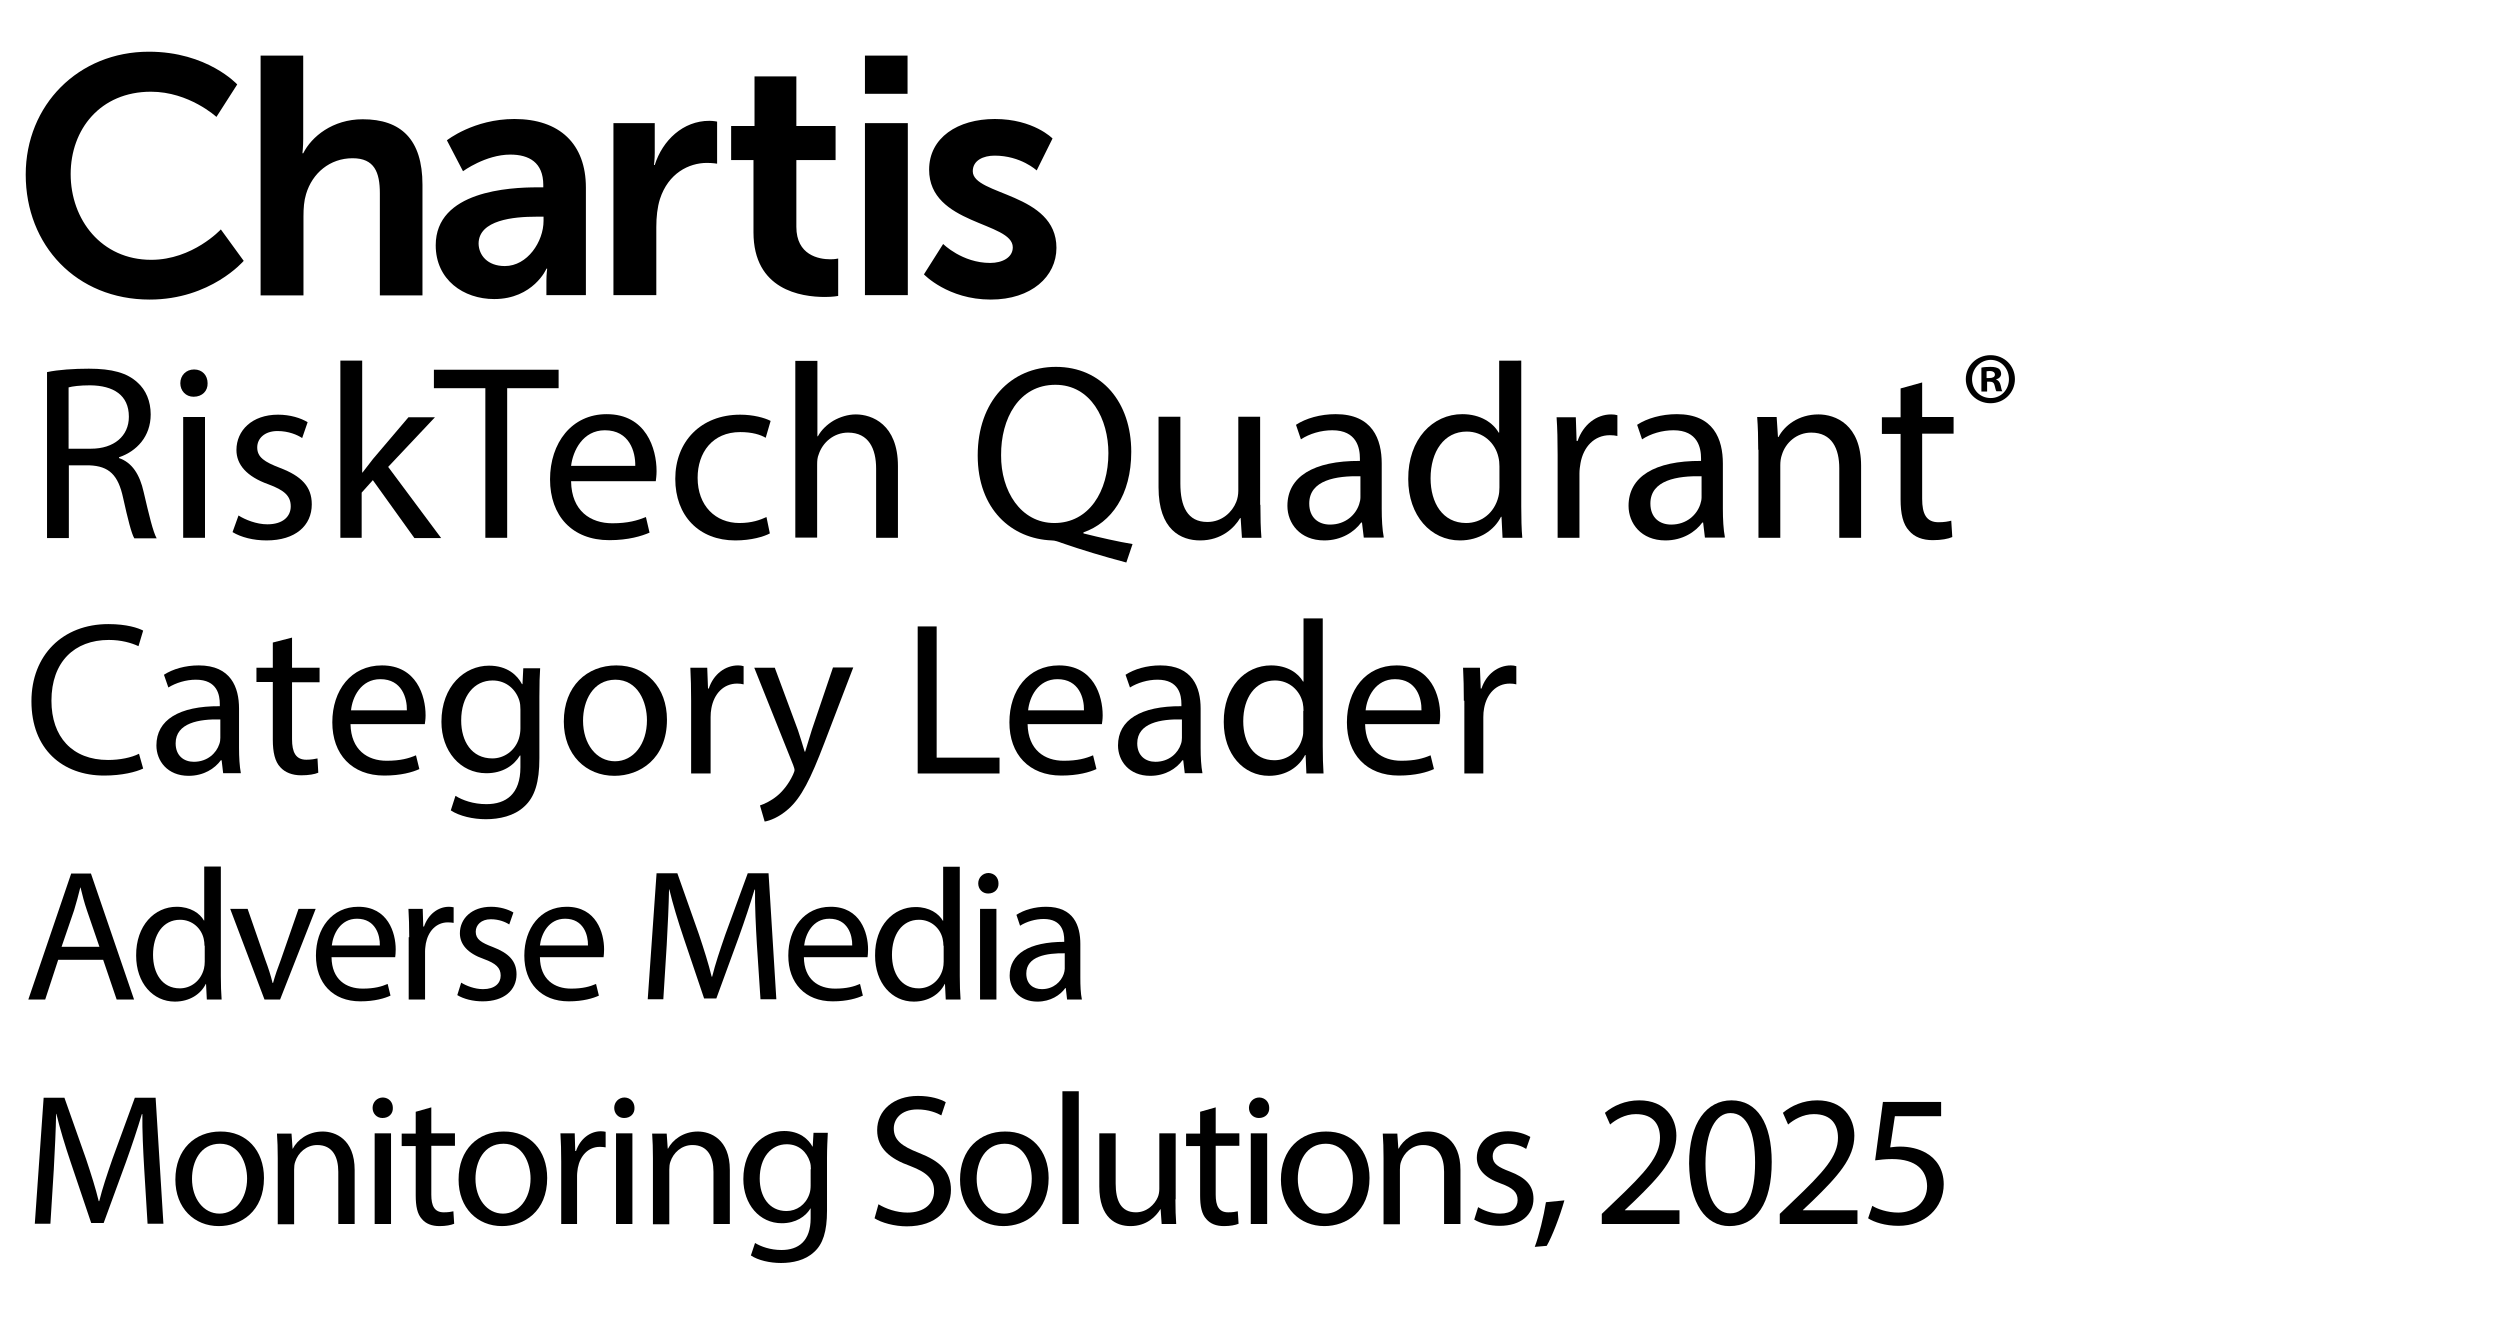 <?xml version="1.0" encoding="UTF-8"?>
<svg xmlns="http://www.w3.org/2000/svg" xmlns:xlink="http://www.w3.org/1999/xlink" version="1.0" id="Layer_1" x="0px" y="0px" viewBox="0 0 962.2 506.9" style="enable-background:new 0 0 962.2 506.9;" xml:space="preserve">
<g>
	<path d="M55.1,295.8c-2.7,1.3-8.1,2.7-15,2.7c-16,0-28-10.1-28-28.6c0-17.7,12-29.7,29.6-29.7c7.1,0,11.5,1.5,13.4,2.5l-1.8,6   c-2.8-1.3-6.7-2.4-11.4-2.4c-13.3,0-22.1,8.5-22.1,23.4c0,13.9,8,22.8,21.8,22.8c4.5,0,9-0.9,11.9-2.4L55.1,295.8z"></path>
	<path d="M85.9,297.7l-0.6-5.1H85c-2.3,3.2-6.6,6-12.4,6c-8.2,0-12.4-5.8-12.4-11.7c0-9.8,8.7-15.2,24.4-15.1V271   c0-3.4-0.9-9.4-9.2-9.4c-3.8,0-7.7,1.2-10.6,3l-1.7-4.9c3.4-2.2,8.2-3.6,13.4-3.6c12.4,0,15.5,8.5,15.5,16.6v15.2   c0,3.5,0.2,7,0.7,9.7H85.9z M84.8,276.9c-8.1-0.2-17.2,1.3-17.2,9.2c0,4.8,3.2,7.1,7,7.1c5.3,0,8.7-3.4,9.8-6.8   c0.3-0.8,0.4-1.6,0.4-2.4V276.9z"></path>
	<path d="M112.4,245.4V257H123v5.6h-10.6v21.9c0,5,1.4,7.9,5.5,7.9c1.9,0,3.4-0.3,4.3-0.5l0.3,5.5c-1.4,0.6-3.7,1-6.6,1   c-3.4,0-6.2-1.1-8-3.1c-2.1-2.2-2.9-5.8-2.9-10.6v-22.2h-6.3V257h6.3v-9.7L112.4,245.4z"></path>
	<path d="M134.9,278.7c0.2,10,6.6,14.1,13.9,14.1c5.3,0,8.5-0.9,11.3-2.1l1.3,5.3c-2.6,1.2-7.1,2.5-13.5,2.5c-12.5,0-20-8.2-20-20.5   c0-12.3,7.2-21.9,19.1-21.9c13.3,0,16.8,11.7,16.8,19.2c0,1.5-0.2,2.7-0.3,3.4H134.9z M156.6,273.4c0.1-4.7-1.9-12-10.2-12   c-7.5,0-10.8,6.9-11.3,12H156.6z"></path>
	<path d="M207.9,257c-0.2,2.9-0.3,6.2-0.3,11.2v23.6c0,9.3-1.8,15-5.8,18.6c-3.9,3.7-9.7,4.9-14.8,4.9c-4.9,0-10.2-1.2-13.5-3.4   l1.8-5.6c2.7,1.7,6.9,3.2,11.9,3.2c7.6,0,13.1-3.9,13.1-14.2v-4.5h-0.2c-2.3,3.8-6.6,6.8-12.9,6.8c-10.1,0-17.3-8.6-17.3-19.8   c0-13.8,9-21.6,18.3-21.6c7.1,0,10.9,3.7,12.7,7.1h0.2l0.3-6.1H207.9z M200.3,273.1c0-1.3-0.1-2.4-0.4-3.4c-1.3-4.3-5-7.8-10.3-7.8   c-7.1,0-12.1,6-12.1,15.4c0,8,4,14.6,12,14.6c4.5,0,8.7-2.9,10.2-7.6c0.4-1.3,0.6-2.7,0.6-3.9V273.1z"></path>
	<path d="M256.7,277c0,15-10.4,21.6-20.2,21.6c-11,0-19.5-8.1-19.5-20.9c0-13.6,8.9-21.6,20.2-21.6   C248.8,256.1,256.7,264.6,256.7,277z M224.4,277.4c0,8.9,5.1,15.6,12.3,15.6c7.1,0,12.3-6.6,12.3-15.8c0-6.9-3.4-15.6-12.2-15.6   C228.2,261.7,224.4,269.7,224.4,277.4z"></path>
	<path d="M266,269.7c0-4.8-0.1-8.9-0.3-12.7h6.5l0.3,8h0.3c1.8-5.5,6.3-8.9,11.3-8.9c0.8,0,1.4,0.1,2.1,0.3v7   c-0.8-0.2-1.5-0.3-2.5-0.3c-5.2,0-8.9,3.9-9.9,9.5c-0.2,1-0.3,2.2-0.3,3.4v21.7H266V269.7z"></path>
	<path d="M298.2,257l8.9,24c0.9,2.7,1.9,5.9,2.6,8.3h0.2c0.8-2.4,1.6-5.5,2.6-8.5l8.1-23.9h7.8l-11.1,29   c-5.3,13.9-8.9,21.1-13.9,25.5c-3.6,3.2-7.2,4.5-9.1,4.8l-1.8-6.2c1.8-0.6,4.3-1.8,6.5-3.6c2-1.6,4.5-4.5,6.2-8.2   c0.3-0.8,0.6-1.3,0.6-1.8s-0.2-1-0.5-1.9l-15-37.5H298.2z"></path>
	<path d="M353.2,241.1h7.3v50.5h24.2v6.1h-31.5V241.1z"></path>
	<path d="M395.5,278.7c0.2,10,6.6,14.1,13.9,14.1c5.3,0,8.5-0.9,11.3-2.1l1.3,5.3c-2.6,1.2-7.1,2.5-13.5,2.5c-12.5,0-20-8.2-20-20.5   c0-12.3,7.2-21.9,19.1-21.9c13.3,0,16.8,11.7,16.8,19.2c0,1.5-0.2,2.7-0.3,3.4H395.5z M417.2,273.4c0.1-4.7-1.9-12-10.2-12   c-7.5,0-10.8,6.9-11.3,12H417.2z"></path>
	<path d="M456,297.7l-0.6-5.1h-0.3c-2.3,3.2-6.6,6-12.4,6c-8.2,0-12.4-5.8-12.4-11.7c0-9.8,8.7-15.2,24.4-15.1V271   c0-3.4-0.9-9.4-9.2-9.4c-3.8,0-7.7,1.2-10.6,3l-1.7-4.9c3.4-2.2,8.2-3.6,13.4-3.6c12.4,0,15.5,8.5,15.5,16.6v15.2   c0,3.5,0.2,7,0.7,9.7H456z M454.9,276.9c-8.1-0.2-17.2,1.3-17.2,9.2c0,4.8,3.2,7.1,7,7.1c5.3,0,8.7-3.4,9.8-6.8   c0.3-0.8,0.4-1.6,0.4-2.4V276.9z"></path>
	<path d="M509.1,238.1v49.1c0,3.6,0.1,7.7,0.3,10.5h-6.6l-0.3-7.1h-0.2c-2.3,4.5-7.2,8-13.9,8c-9.8,0-17.4-8.3-17.4-20.7   c-0.1-13.5,8.3-21.8,18.2-21.8c6.2,0,10.4,2.9,12.3,6.2h0.2v-24.3H509.1z M501.7,273.6c0-0.9-0.1-2.2-0.3-3.1   c-1.1-4.7-5.1-8.6-10.7-8.6c-7.6,0-12.2,6.7-12.2,15.7c0,8.2,4,15,12,15c5,0,9.5-3.3,10.8-8.8c0.3-1,0.3-2,0.3-3.2V273.6z"></path>
	<path d="M525.4,278.7c0.2,10,6.6,14.1,13.9,14.1c5.3,0,8.5-0.9,11.3-2.1l1.3,5.3c-2.6,1.2-7.1,2.5-13.5,2.5c-12.5,0-20-8.2-20-20.5   c0-12.3,7.2-21.9,19.1-21.9c13.3,0,16.8,11.7,16.8,19.2c0,1.5-0.2,2.7-0.3,3.4H525.4z M547.1,273.4c0.1-4.7-1.9-12-10.2-12   c-7.5,0-10.8,6.9-11.3,12H547.1z"></path>
	<path d="M563.4,269.7c0-4.8-0.1-8.9-0.3-12.7h6.5l0.3,8h0.3c1.8-5.5,6.3-8.9,11.3-8.9c0.8,0,1.4,0.1,2.1,0.3v7   c-0.8-0.2-1.5-0.3-2.5-0.3c-5.2,0-8.9,3.9-9.9,9.5c-0.2,1-0.3,2.2-0.3,3.4v21.7h-7.3V269.7z"></path>
</g>
<g>
	<path d="M22.4,369.4l-5,15.3h-6.5l16.5-48.5H35l16.6,48.5h-6.7l-5.2-15.3H22.4z M38.3,364.5l-4.8-14c-1.1-3.2-1.8-6-2.5-8.9h-0.1   c-0.7,2.9-1.5,5.8-2.4,8.8l-4.8,14H38.3z"></path>
	<path d="M85,333.6v42.1c0,3.1,0.1,6.6,0.3,9h-5.7l-0.3-6h-0.1c-1.9,3.9-6.2,6.8-11.9,6.8c-8.4,0-14.9-7.1-14.9-17.7   C52.3,356.2,59.5,349,68,349c5.3,0,8.9,2.5,10.5,5.3h0.1v-20.8H85z M78.7,364c0-0.8-0.1-1.9-0.3-2.7c-0.9-4-4.4-7.3-9.1-7.3   c-6.6,0-10.4,5.8-10.4,13.5c0,7.1,3.5,12.9,10.3,12.9c4.2,0,8.1-2.8,9.3-7.6c0.2-0.9,0.3-1.7,0.3-2.7V364z"></path>
	<path d="M95.3,349.8l6.8,19.6c1.2,3.2,2.1,6,2.8,8.9h0.2c0.8-2.9,1.8-5.8,3-8.9l6.8-19.6h6.6l-13.7,34.9h-6l-13.2-34.9H95.3z"></path>
	<path d="M127.6,368.4c0.1,8.6,5.6,12.1,12,12.1c4.5,0,7.3-0.8,9.6-1.8l1.1,4.5c-2.2,1-6,2.2-11.6,2.2c-10.7,0-17.1-7.1-17.1-17.6   s6.2-18.8,16.3-18.8c11.4,0,14.4,10,14.4,16.4c0,1.3-0.1,2.3-0.2,3H127.6z M146.2,363.9c0.1-4-1.7-10.3-8.8-10.3   c-6.4,0-9.2,5.9-9.7,10.3H146.2z"></path>
	<path d="M157.5,360.7c0-4.1-0.1-7.6-0.3-10.9h5.5l0.2,6.8h0.3c1.6-4.7,5.4-7.6,9.6-7.6c0.7,0,1.2,0.1,1.8,0.2v6   c-0.6-0.1-1.3-0.2-2.2-0.2c-4.5,0-7.6,3.4-8.5,8.1c-0.1,0.9-0.3,1.9-0.3,3v18.6h-6.3V360.7z"></path>
	<path d="M177.5,378.2c1.9,1.2,5.2,2.5,8.4,2.5c4.6,0,6.8-2.3,6.8-5.2c0-3-1.8-4.7-6.5-6.4c-6.3-2.2-9.2-5.7-9.2-9.9   c0-5.6,4.5-10.2,12-10.2c3.5,0,6.6,1,8.6,2.2l-1.6,4.6c-1.4-0.9-3.9-2-7.1-2c-3.7,0-5.8,2.2-5.8,4.8c0,2.9,2.1,4.2,6.6,5.9   c6,2.3,9.1,5.3,9.1,10.5c0,6.1-4.8,10.4-13,10.4c-3.8,0-7.3-0.9-9.8-2.4L177.5,378.2z"></path>
	<path d="M207.8,368.4c0.1,8.6,5.6,12.1,12,12.1c4.5,0,7.3-0.8,9.6-1.8l1.1,4.5c-2.2,1-6,2.2-11.6,2.2c-10.7,0-17.1-7.1-17.1-17.6   s6.2-18.8,16.3-18.8c11.4,0,14.4,10,14.4,16.4c0,1.3-0.1,2.3-0.2,3H207.8z M226.3,363.9c0.1-4-1.7-10.3-8.8-10.3   c-6.4,0-9.2,5.9-9.7,10.3H226.3z"></path>
	<path d="M291.3,363.4c-0.4-6.8-0.8-14.9-0.7-21h-0.2c-1.7,5.7-3.7,11.7-6.1,18.4l-8.6,23.5H271l-7.8-23.1   c-2.3-6.8-4.2-13.1-5.6-18.9h-0.1c-0.1,6-0.5,14.2-0.9,21.5l-1.3,20.8h-6l3.4-48.5h8l8.3,23.5c2,6,3.7,11.3,4.9,16.3h0.2   c1.2-4.9,3-10.2,5.1-16.3l8.6-23.5h8l3,48.5h-6.1L291.3,363.4z"></path>
	<path d="M309.4,368.4c0.1,8.6,5.6,12.1,12,12.1c4.5,0,7.3-0.8,9.6-1.8l1.1,4.5c-2.2,1-6,2.2-11.6,2.2c-10.7,0-17.1-7.1-17.1-17.6   s6.2-18.8,16.3-18.8c11.4,0,14.4,10,14.4,16.4c0,1.3-0.1,2.3-0.2,3H309.4z M328,363.9c0.1-4-1.7-10.3-8.8-10.3   c-6.4,0-9.2,5.9-9.7,10.3H328z"></path>
	<path d="M369.4,333.6v42.1c0,3.1,0.1,6.6,0.3,9H364l-0.3-6h-0.1c-1.9,3.9-6.2,6.8-11.9,6.8c-8.4,0-14.9-7.1-14.9-17.7   c-0.1-11.6,7.1-18.7,15.6-18.7c5.3,0,8.9,2.5,10.5,5.3h0.1v-20.8H369.4z M363.1,364c0-0.8-0.1-1.9-0.3-2.7c-0.9-4-4.4-7.3-9.1-7.3   c-6.6,0-10.4,5.8-10.4,13.5c0,7.1,3.5,12.9,10.3,12.9c4.2,0,8.1-2.8,9.3-7.6c0.2-0.9,0.3-1.7,0.3-2.7V364z"></path>
	<path d="M384.3,340c0.1,2.2-1.5,3.9-4,3.9c-2.2,0-3.8-1.7-3.8-3.9c0-2.2,1.7-4,4-4C382.8,336.1,384.3,337.8,384.3,340z    M377.2,384.7v-34.9h6.3v34.9H377.2z"></path>
	<path d="M410.7,384.7l-0.5-4.4H410c-1.9,2.7-5.7,5.2-10.7,5.2c-7.1,0-10.7-5-10.7-10c0-8.4,7.5-13,21-13v-0.7   c0-2.9-0.8-8.1-7.9-8.1c-3.2,0-6.6,1-9.1,2.6l-1.4-4.2c2.9-1.9,7.1-3.1,11.4-3.1c10.7,0,13.2,7.3,13.2,14.3v13c0,3,0.1,6,0.6,8.4   H410.7z M409.8,366.9c-6.9-0.1-14.8,1.1-14.8,7.8c0,4.1,2.7,6,6,6c4.5,0,7.4-2.9,8.4-5.8c0.2-0.6,0.4-1.4,0.4-2V366.9z"></path>
	<path d="M55.5,449.8c-0.4-6.8-0.8-14.9-0.7-21h-0.2c-1.7,5.7-3.7,11.7-6.1,18.4l-8.6,23.5h-4.8l-7.8-23.1   c-2.3-6.8-4.2-13.1-5.6-18.9h-0.1c-0.1,6-0.5,14.2-0.9,21.5l-1.3,20.8h-6l3.4-48.5h8l8.3,23.5c2,6,3.7,11.3,4.9,16.3h0.2   c1.2-4.9,3-10.2,5.1-16.3l8.6-23.5h8l3,48.5h-6.1L55.5,449.8z"></path>
	<path d="M101.6,453.4c0,12.9-8.9,18.5-17.4,18.5c-9.4,0-16.7-6.9-16.7-17.9c0-11.7,7.6-18.5,17.3-18.5   C94.8,435.4,101.6,442.7,101.6,453.4z M73.9,453.7c0,7.6,4.4,13.4,10.6,13.4c6,0,10.6-5.7,10.6-13.5c0-5.9-3-13.4-10.4-13.4   C77.1,440.2,73.9,447.1,73.9,453.7z"></path>
	<path d="M106.9,445.7c0-3.6-0.1-6.6-0.3-9.4h5.6l0.4,5.8h0.1c1.7-3.3,5.8-6.6,11.5-6.6c4.8,0,12.3,2.9,12.3,14.8v20.8h-6.3V451   c0-5.6-2.1-10.3-8.1-10.3c-4.2,0-7.4,3-8.5,6.5c-0.3,0.8-0.4,1.9-0.4,3v21h-6.3V445.7z"></path>
	<path d="M151.2,426.4c0.1,2.2-1.5,3.9-4,3.9c-2.2,0-3.8-1.7-3.8-3.9c0-2.2,1.7-4,4-4C149.7,422.5,151.2,424.2,151.2,426.4z    M144.2,471.1v-34.9h6.3v34.9H144.2z"></path>
	<path d="M166,426.2v10h9.1v4.8H166v18.8c0,4.3,1.2,6.8,4.8,6.8c1.7,0,2.9-0.2,3.7-0.4l0.3,4.8c-1.2,0.5-3.2,0.9-5.6,0.9   c-3,0-5.3-0.9-6.8-2.7c-1.8-1.9-2.4-5-2.4-9.1v-19h-5.4v-4.8h5.4v-8.4L166,426.2z"></path>
	<path d="M210.6,453.4c0,12.9-8.9,18.5-17.4,18.5c-9.4,0-16.7-6.9-16.7-17.9c0-11.7,7.6-18.5,17.3-18.5   C203.9,435.4,210.6,442.7,210.6,453.4z M183,453.7c0,7.6,4.4,13.4,10.6,13.4c6,0,10.6-5.7,10.6-13.5c0-5.9-3-13.4-10.4-13.4   C186.2,440.2,183,447.1,183,453.7z"></path>
	<path d="M216,447.1c0-4.1-0.1-7.6-0.3-10.9h5.5l0.2,6.8h0.3c1.6-4.7,5.4-7.6,9.6-7.6c0.7,0,1.2,0.1,1.8,0.2v6   c-0.6-0.1-1.3-0.2-2.2-0.2c-4.5,0-7.6,3.4-8.5,8.1c-0.1,0.9-0.3,1.9-0.3,3v18.6H216V447.1z"></path>
	<path d="M244.2,426.4c0.1,2.2-1.5,3.9-4,3.9c-2.2,0-3.8-1.7-3.8-3.9c0-2.2,1.7-4,4-4C242.7,422.5,244.2,424.2,244.2,426.4z    M237.1,471.1v-34.9h6.3v34.9H237.1z"></path>
	<path d="M251.3,445.7c0-3.6-0.1-6.6-0.3-9.4h5.6l0.4,5.8h0.1c1.7-3.3,5.8-6.6,11.5-6.6c4.8,0,12.3,2.9,12.3,14.8v20.8h-6.3V451   c0-5.6-2.1-10.3-8.1-10.3c-4.2,0-7.4,3-8.5,6.5c-0.3,0.8-0.4,1.9-0.4,3v21h-6.3V445.7z"></path>
	<path d="M318.6,436.2c-0.1,2.5-0.3,5.3-0.3,9.6V466c0,8-1.6,12.9-5,15.9c-3.4,3.2-8.3,4.2-12.7,4.2c-4.2,0-8.8-1-11.6-2.9l1.6-4.8   c2.3,1.4,5.9,2.7,10.2,2.7c6.5,0,11.2-3.4,11.2-12.2v-3.9H312c-1.9,3.2-5.7,5.8-11.1,5.8c-8.6,0-14.8-7.3-14.8-17   c0-11.8,7.7-18.5,15.7-18.5c6,0,9.4,3.2,10.9,6h0.1l0.3-5.3H318.6z M312.1,450c0-1.1-0.1-2-0.4-2.9c-1.2-3.7-4.2-6.7-8.9-6.7   c-6,0-10.4,5.1-10.4,13.2c0,6.8,3.5,12.5,10.3,12.5c3.9,0,7.4-2.4,8.8-6.5c0.4-1.1,0.5-2.3,0.5-3.4V450z"></path>
	<path d="M338.1,463.5c2.8,1.7,6.9,3.2,11.2,3.2c6.4,0,10.2-3.4,10.2-8.3c0-4.5-2.6-7.1-9.1-9.6c-7.9-2.8-12.8-6.9-12.8-13.8   c0-7.6,6.3-13.2,15.7-13.2c5,0,8.6,1.2,10.7,2.4l-1.7,5.1c-1.6-0.9-4.8-2.3-9.2-2.3c-6.6,0-9.1,4-9.1,7.3c0,4.5,3,6.8,9.6,9.4   c8.2,3.2,12.4,7.1,12.4,14.3c0,7.5-5.5,14-17,14c-4.7,0-9.8-1.4-12.4-3.1L338.1,463.5z"></path>
	<path d="M403.6,453.4c0,12.9-8.9,18.5-17.4,18.5c-9.4,0-16.7-6.9-16.7-17.9c0-11.7,7.6-18.5,17.3-18.5   C396.8,435.4,403.6,442.7,403.6,453.4z M375.9,453.7c0,7.6,4.4,13.4,10.6,13.4c6,0,10.6-5.7,10.6-13.5c0-5.9-3-13.4-10.4-13.4   C379.2,440.2,375.9,447.1,375.9,453.7z"></path>
	<path d="M408.9,420h6.3v51.1h-6.3V420z"></path>
	<path d="M452.4,461.6c0,3.6,0.1,6.8,0.3,9.5h-5.6l-0.4-5.7h-0.1c-1.7,2.8-5.3,6.5-11.5,6.5c-5.5,0-12-3-12-15.3v-20.4h6.3v19.3   c0,6.6,2,11.1,7.8,11.1c4.2,0,7.2-3,8.4-5.8c0.4-0.9,0.6-2.1,0.6-3.2v-21.4h6.3V461.6z"></path>
	<path d="M467.9,426.2v10h9.1v4.8h-9.1v18.8c0,4.3,1.2,6.8,4.8,6.8c1.7,0,2.9-0.2,3.7-0.4l0.3,4.8c-1.2,0.5-3.2,0.9-5.6,0.9   c-3,0-5.3-0.9-6.8-2.7c-1.8-1.9-2.4-5-2.4-9.1v-19h-5.4v-4.8h5.4v-8.4L467.9,426.2z"></path>
	<path d="M488.5,426.4c0.1,2.2-1.5,3.9-4,3.9c-2.2,0-3.8-1.7-3.8-3.9c0-2.2,1.7-4,4-4C487,422.5,488.5,424.2,488.5,426.4z    M481.4,471.1v-34.9h6.3v34.9H481.4z"></path>
	<path d="M527.1,453.4c0,12.9-8.9,18.5-17.4,18.5c-9.4,0-16.7-6.9-16.7-17.9c0-11.7,7.6-18.5,17.3-18.5   C520.4,435.4,527.1,442.7,527.1,453.4z M499.5,453.7c0,7.6,4.4,13.4,10.6,13.4c6,0,10.6-5.7,10.6-13.5c0-5.9-3-13.4-10.4-13.4   C502.7,440.2,499.5,447.1,499.5,453.7z"></path>
	<path d="M532.5,445.7c0-3.6-0.1-6.6-0.3-9.4h5.6l0.4,5.8h0.1c1.7-3.3,5.8-6.6,11.5-6.6c4.8,0,12.3,2.9,12.3,14.8v20.8h-6.3V451   c0-5.6-2.1-10.3-8.1-10.3c-4.2,0-7.4,3-8.5,6.5c-0.3,0.8-0.4,1.9-0.4,3v21h-6.3V445.7z"></path>
	<path d="M568.9,464.6c1.9,1.2,5.2,2.5,8.4,2.5c4.6,0,6.8-2.3,6.8-5.2c0-3-1.8-4.7-6.5-6.4c-6.3-2.2-9.2-5.7-9.2-9.9   c0-5.6,4.5-10.2,12-10.2c3.5,0,6.6,1,8.6,2.2l-1.6,4.6c-1.4-0.9-3.9-2-7.1-2c-3.7,0-5.8,2.2-5.8,4.8c0,2.9,2.1,4.2,6.6,5.9   c6,2.3,9.1,5.3,9.1,10.5c0,6.1-4.8,10.4-13,10.4c-3.8,0-7.3-0.9-9.8-2.4L568.9,464.6z"></path>
	<path d="M590.7,479.9c1.6-4.2,3.5-12,4.3-17.2l7.1-0.7c-1.7,6.1-4.8,14.1-6.8,17.5L590.7,479.9z"></path>
	<path d="M616.5,471.1v-3.9l5-4.8c12-11.4,17.4-17.4,17.4-24.5c0-4.8-2.3-9.1-9.3-9.1c-4.2,0-7.8,2.2-9.9,4l-2-4.5   c3.2-2.7,7.8-4.8,13.2-4.8c10.1,0,14.3,6.9,14.3,13.6c0,8.6-6.3,15.6-16.1,25.1l-3.7,3.5v0.1h21v5.3H616.5z"></path>
	<path d="M681.9,447.2c0,15.9-5.9,24.7-16.3,24.7c-9.1,0-15.3-8.6-15.5-24.1c0-15.7,6.8-24.3,16.3-24.3   C676.3,423.5,681.9,432.3,681.9,447.2z M656.4,447.9c0,12.2,3.7,19.1,9.5,19.1c6.5,0,9.6-7.6,9.6-19.5c0-11.5-3-19.1-9.5-19.1   C660.5,428.4,656.4,435.2,656.4,447.9z"></path>
	<path d="M685,471.1v-3.9l5-4.8c12-11.4,17.4-17.4,17.4-24.5c0-4.8-2.3-9.1-9.3-9.1c-4.2,0-7.8,2.2-9.9,4l-2-4.5   c3.2-2.7,7.8-4.8,13.2-4.8c10.1,0,14.3,6.9,14.3,13.6c0,8.6-6.3,15.6-16.1,25.1l-3.7,3.5v0.1h21v5.3H685z"></path>
	<path d="M747.2,429.6h-17.9l-1.8,12c1.1-0.1,2.1-0.3,3.8-0.3c3.6,0,7.2,0.8,10.1,2.5c3.7,2.1,6.7,6.1,6.7,12c0,9.1-7.3,16-17.4,16   c-5.1,0-9.4-1.4-11.7-2.9l1.6-4.8c1.9,1.2,5.8,2.6,10,2.6c6,0,11.1-3.9,11.1-10.2c-0.1-6-4.1-10.4-13.5-10.4   c-2.7,0-4.8,0.3-6.5,0.5l3-22.5h22.4V429.6z"></path>
</g>
<g>
	<path d="M18.2,143.2c4.2-0.9,10.3-1.3,16-1.3c8.9,0,14.7,1.6,18.7,5.3c3.3,2.9,5.1,7.3,5.1,12.3c0,8.5-5.4,14.2-12.2,16.5v0.3   c5,1.7,8,6.3,9.5,13.1c2.1,9,3.6,15.3,5,17.8h-8.6c-1.1-1.8-2.5-7.4-4.3-15.5c-1.9-8.9-5.4-12.3-13-12.6h-7.9v28h-8.4V143.2z    M26.5,172.7h8.5c8.9,0,14.6-4.9,14.6-12.3c0-8.4-6-12-14.9-12.1c-4,0-6.9,0.4-8.3,0.8V172.7z"></path>
	<path d="M79.9,147.5c0.1,2.9-2,5.2-5.4,5.2c-3,0-5.1-2.3-5.1-5.2c0-3,2.2-5.3,5.3-5.3C77.9,142.2,79.9,144.5,79.9,147.5z M70.5,207   v-46.5h8.4V207H70.5z"></path>
	<path d="M91.8,198.4c2.5,1.6,6.9,3.4,11.1,3.4c6.1,0,9-3.1,9-6.9c0-4-2.4-6.2-8.6-8.5c-8.4-3-12.3-7.6-12.3-13.2   c0-7.5,6-13.6,16-13.6c4.7,0,8.8,1.3,11.4,2.9l-2.1,6.1c-1.8-1.2-5.2-2.7-9.5-2.7c-5,0-7.8,2.9-7.8,6.3c0,3.8,2.8,5.6,8.8,7.9   c8.1,3.1,12.2,7.1,12.2,14c0,8.2-6.3,13.9-17.4,13.9c-5.1,0-9.8-1.2-13.1-3.2L91.8,198.4z"></path>
	<path d="M139.3,181.9h0.2c1.2-1.6,2.8-3.6,4.1-5.3l13.6-16h10.2l-18,19.1l20.4,27.4h-10.3l-16-22.3l-4.3,4.8V207H131v-68.2h8.4   V181.9z"></path>
	<path d="M186.7,149.4h-19.7v-7.1H215v7.1h-19.8V207h-8.4V149.4z"></path>
	<path d="M219.8,185.3c0.2,11.4,7.5,16.1,15.9,16.1c6,0,9.7-1.1,12.9-2.4l1.4,6c-3,1.3-8.1,2.9-15.5,2.9c-14.3,0-22.8-9.4-22.8-23.4   s8.3-25.1,21.8-25.1c15.2,0,19.2,13.3,19.2,21.9c0,1.7-0.2,3.1-0.3,3.9H219.8z M244.5,179.3c0.1-5.4-2.2-13.7-11.7-13.7   c-8.5,0-12.3,7.9-13,13.7H244.5z"></path>
	<path d="M296.3,205.3c-2.2,1.2-7.1,2.7-13.3,2.7c-14,0-23.1-9.5-23.1-23.7c0-14.3,9.8-24.7,25-24.7c5,0,9.4,1.2,11.7,2.4l-1.9,6.5   c-2-1.2-5.2-2.2-9.8-2.2c-10.7,0-16.4,7.9-16.4,17.6c0,10.8,6.9,17.4,16.1,17.4c4.8,0,8-1.2,10.4-2.3L296.3,205.3z"></path>
	<path d="M306.2,138.9h8.4v29h0.2c1.3-2.4,3.5-4.5,6-6c2.5-1.4,5.5-2.4,8.6-2.4c6.2,0,16.2,3.8,16.2,19.9V207h-8.4v-26.7   c0-7.5-2.8-13.8-10.8-13.8c-5.5,0-9.8,3.8-11.3,8.4c-0.5,1.2-0.6,2.4-0.6,4v28h-8.4V138.9z"></path>
	<path d="M433.5,216.5c-8.7-2.3-17.3-4.9-24.8-7.5c-1.3-0.5-2.7-1-3.9-1c-15.4-0.6-28.5-11.9-28.5-32.7c0-20.7,12.7-34.1,30.1-34.1   c17.6,0,29,13.6,29,32.7c0,16.6-7.7,27.3-18.4,31v0.4c6.4,1.6,13.4,3.2,18.9,4.1L433.5,216.5z M426.6,174.4   c0-13-6.7-26.3-20.4-26.3c-14.1,0-21,13.1-20.9,27.1c-0.1,13.7,7.5,26.1,20.5,26.1C419.1,201.3,426.6,189.2,426.6,174.4z"></path>
	<path d="M485.1,194.3c0,4.8,0.1,9,0.4,12.7H478l-0.5-7.6h-0.2c-2.2,3.7-7.1,8.6-15.4,8.6c-7.3,0-16-4-16-20.4v-27.2h8.4v25.7   c0,8.8,2.7,14.8,10.4,14.8c5.7,0,9.6-3.9,11.1-7.7c0.5-1.2,0.8-2.8,0.8-4.3v-28.5h8.4V194.3z"></path>
	<path d="M524.9,207l-0.7-5.9h-0.3c-2.6,3.6-7.6,6.9-14.2,6.9c-9.4,0-14.2-6.6-14.2-13.3c0-11.2,10-17.4,27.9-17.3v-1   c0-3.8-1.1-10.8-10.6-10.8c-4.3,0-8.8,1.3-12.1,3.5l-1.9-5.6c3.8-2.5,9.4-4.1,15.3-4.1c14.2,0,17.7,9.7,17.7,19v17.4   c0,4,0.2,8,0.8,11.1H524.9z M523.6,183.3c-9.2-0.2-19.7,1.4-19.7,10.5c0,5.5,3.6,8.1,8,8.1c6,0,9.9-3.8,11.2-7.8   c0.3-0.9,0.5-1.8,0.5-2.7V183.3z"></path>
	<path d="M585.5,138.9V195c0,4.1,0.1,8.8,0.4,12h-7.6l-0.4-8.1h-0.2c-2.6,5.2-8.3,9.1-15.8,9.1c-11.2,0-19.9-9.5-19.9-23.6   c-0.1-15.5,9.5-25,20.8-25c7.1,0,11.9,3.4,14,7.1h0.2v-27.7H585.5z M577.1,179.5c0-1.1-0.1-2.5-0.4-3.6c-1.2-5.4-5.9-9.8-12.2-9.8   c-8.7,0-13.9,7.7-13.9,18c0,9.4,4.6,17.2,13.7,17.2c5.7,0,10.8-3.7,12.4-10.1c0.3-1.2,0.4-2.3,0.4-3.6V179.5z"></path>
	<path d="M599.5,175.1c0-5.5-0.1-10.2-0.4-14.5h7.4l0.3,9.1h0.4c2.1-6.2,7.2-10.2,12.9-10.2c1,0,1.6,0.1,2.4,0.3v8   c-0.9-0.2-1.7-0.3-2.9-0.3c-6,0-10.2,4.5-11.3,10.8c-0.2,1.2-0.4,2.5-0.4,3.9V207h-8.4V175.1z"></path>
	<path d="M656.2,207l-0.7-5.9h-0.3c-2.6,3.6-7.6,6.9-14.2,6.9c-9.4,0-14.2-6.6-14.2-13.3c0-11.2,10-17.4,27.9-17.3v-1   c0-3.8-1.1-10.8-10.6-10.8c-4.3,0-8.8,1.3-12.1,3.5l-1.9-5.6c3.8-2.5,9.4-4.1,15.3-4.1c14.2,0,17.7,9.7,17.7,19v17.4   c0,4,0.2,8,0.8,11.1H656.2z M654.9,183.3c-9.2-0.2-19.7,1.4-19.7,10.5c0,5.5,3.6,8.1,8,8.1c6,0,9.9-3.8,11.2-7.8   c0.3-0.9,0.5-1.8,0.5-2.7V183.3z"></path>
	<path d="M676.7,173.1c0-4.8-0.1-8.7-0.4-12.6h7.5l0.5,7.7h0.2c2.3-4.4,7.7-8.7,15.4-8.7c6.4,0,16.4,3.8,16.4,19.8V207h-8.4v-26.8   c0-7.5-2.8-13.7-10.8-13.7c-5.6,0-9.9,3.9-11.3,8.6c-0.4,1.1-0.6,2.5-0.6,3.9V207h-8.4V173.1z"></path>
	<path d="M739.8,147.2v13.3h12.1v6.4h-12.1V192c0,5.8,1.6,9,6.3,9c2.2,0,3.8-0.3,4.9-0.6l0.4,6.3c-1.6,0.7-4.2,1.2-7.5,1.2   c-3.9,0-7.1-1.2-9.1-3.6c-2.4-2.5-3.3-6.6-3.3-12.1V167h-7.2v-6.4h7.2v-11.1L739.8,147.2z"></path>
	<path d="M775.5,145.9c0,5.2-4.1,9.3-9.4,9.3c-5.3,0-9.5-4.1-9.5-9.3c0-5.1,4.2-9.2,9.5-9.2C771.5,136.7,775.5,140.8,775.5,145.9z    M759,145.9c0,4.1,3,7.3,7.2,7.3c4,0,7-3.2,7-7.3c0-4.1-3-7.4-7.1-7.4C762.1,138.6,759,141.9,759,145.9z M764.7,150.7h-2.1v-9.2   c0.8-0.2,2-0.3,3.5-0.3c1.7,0,2.5,0.3,3.2,0.7c0.5,0.4,0.9,1.1,0.9,2c0,1-0.8,1.8-1.9,2.1v0.1c0.9,0.3,1.4,1,1.7,2.2   c0.3,1.4,0.4,2,0.7,2.3h-2.3c-0.3-0.3-0.4-1.2-0.7-2.2c-0.2-1-0.7-1.5-1.9-1.5h-1V150.7z M764.7,145.5h1c1.2,0,2.1-0.4,2.1-1.3   c0-0.8-0.6-1.4-2-1.4c-0.6,0-1,0.1-1.2,0.1V145.5z"></path>
</g>
<g>
	<path d="M57.3,19.9c22.5,0,34,12.6,34,12.6L83.3,45c0,0-10.5-9.7-25.2-9.7c-19.5,0-30.9,14.5-30.9,31.7c0,17.5,11.8,33,31,33   c16,0,26.8-11.7,26.8-11.7l8.8,12.1c0,0-12.7,14.9-36.2,14.9c-28.2,0-47.7-20.9-47.7-48.1C9.9,40.4,30.2,19.9,57.3,19.9z    M100.2,21.4h16.5v32c0,3.2-0.3,5.6-0.3,5.6h0.3c3.2-6.4,11.3-13.1,22.9-13.1c14.7,0,23,7.7,23,25.2v42.6h-16.4V74.4   c0-8.1-2.1-13.5-10.5-13.5c-8.7,0-15.5,5.7-17.9,13.8c-0.8,2.6-1,5.5-1,8.6v30.4h-16.5V21.4z M206.9,72.1h2.2v-0.9   c0-8.7-5.5-11.7-12.7-11.7c-9.5,0-18.2,6.4-18.2,6.4L172,54c0,0,10.3-8.2,26-8.2c17.4,0,27.5,9.6,27.5,26.4v41.4h-15.2v-5.5   c0-2.6,0.3-4.7,0.3-4.7h-0.3c0.1,0-5.1,11.7-20.1,11.7c-11.8,0-22.5-7.4-22.5-20.7C167.7,73.5,196.1,72.1,206.9,72.1z M194.3,102.4   c8.7,0,14.9-9.4,14.9-17.4v-1.6h-2.9c-8.4,0-22.1,1.2-22.1,10.4C184.3,98.2,187.6,102.4,194.3,102.4z M236.1,47.4H252v11.4   c0,2.5-0.3,4.7-0.3,4.7h0.3c3-9.5,10.9-17,21-17c1.6,0,3,0.3,3,0.3V63c0,0-1.7-0.3-3.9-0.3c-7,0-14.9,4-18.1,13.9   c-1,3.2-1.4,6.9-1.4,10.8v26.2h-16.5V47.4z M290,61.6h-8.6V48.5h9V29.4h16.1v19.1h15.1v13.1h-15.1v25.7c0,10.9,8.6,12.5,13.1,12.5   c1.8,0,3-0.3,3-0.3v14.4c0,0-1.9,0.4-5.1,0.4c-9.2,0-27.5-2.7-27.5-24.9V61.6z M332.9,21.4h16.4v14.7h-16.4V21.4z M332.9,47.4h16.5   v66.2h-16.5V47.4z M363,93.9c0,0,7.3,7.3,18.1,7.3c4.7,0,8.7-2.1,8.7-6c0-9.9-32.2-8.6-32.2-29.9c0-12.3,11-19.5,25.3-19.5   c14.9,0,22.2,7.5,22.2,7.5L399,65.6c0,0-6.1-5.7-16.2-5.7c-4.3,0-8.4,1.8-8.4,6c0,9.4,32.2,8.2,32.2,29.5c0,11-9.6,19.9-25.3,19.9   c-16.5,0-25.7-9.7-25.7-9.7L363,93.9z"></path>
</g>
</svg>
